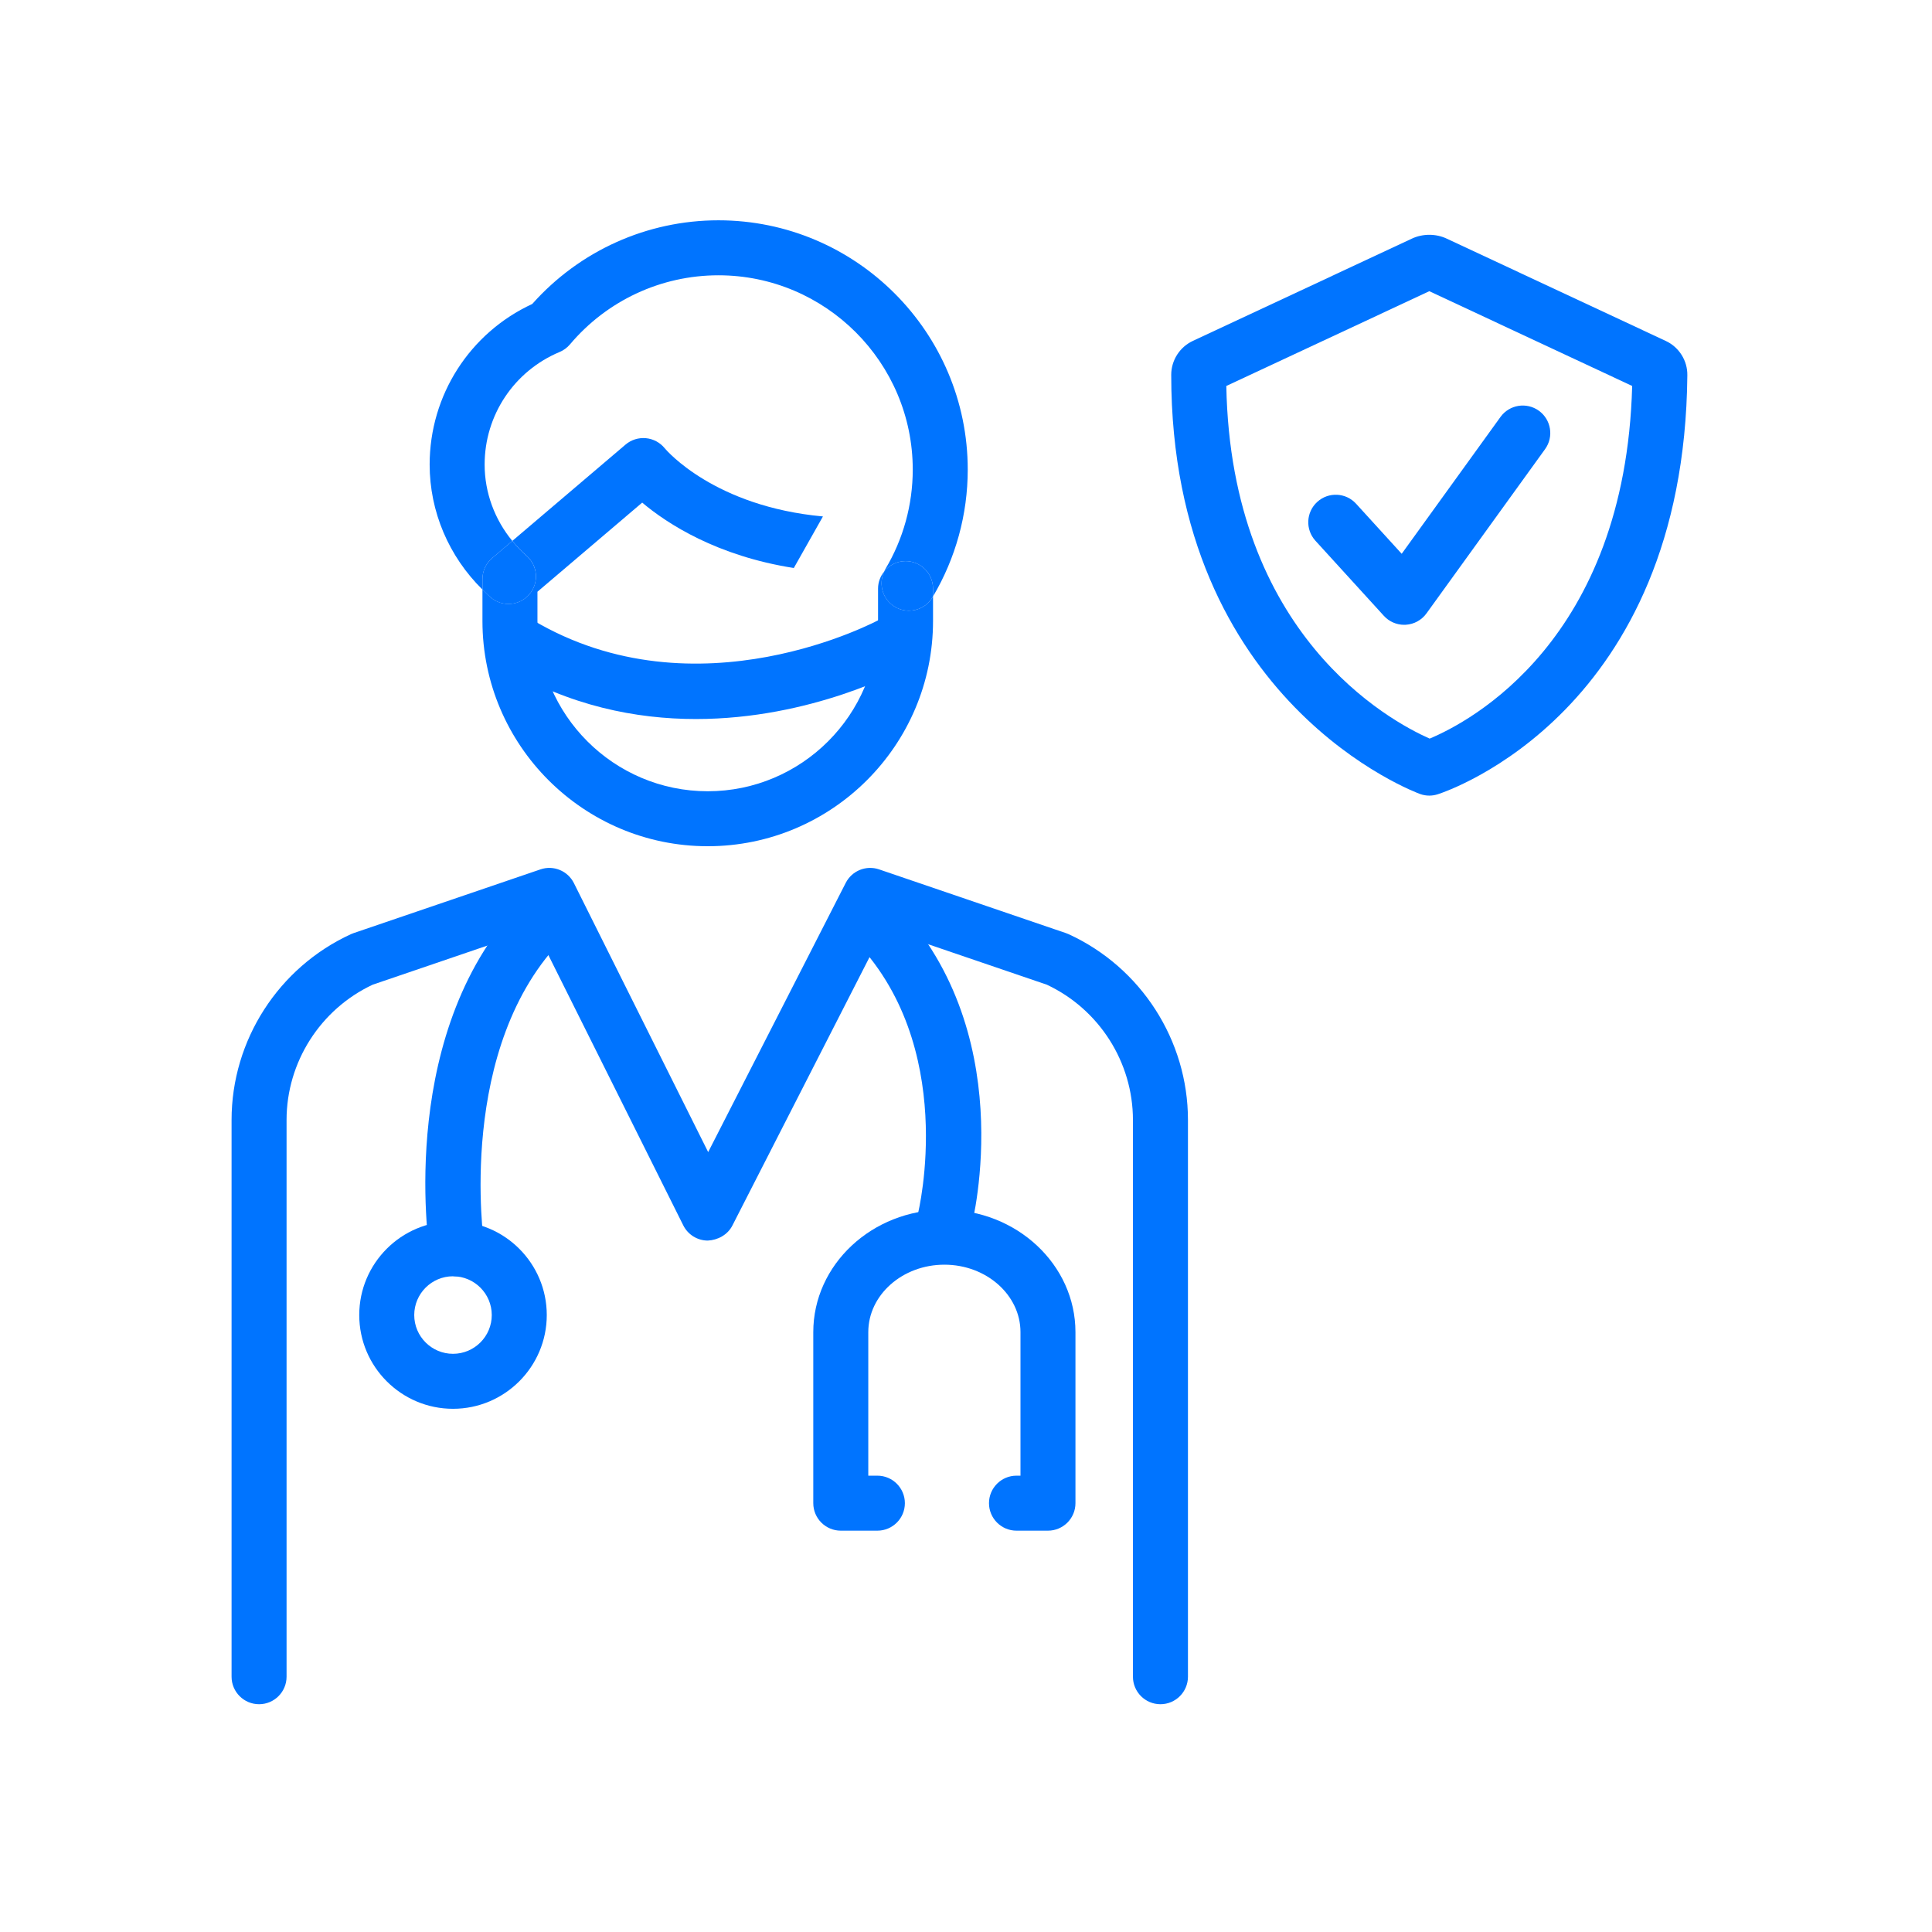<?xml version="1.0" encoding="utf-8"?>
<!-- Generator: Adobe Illustrator 16.0.0, SVG Export Plug-In . SVG Version: 6.00 Build 0)  -->
<!DOCTYPE svg PUBLIC "-//W3C//DTD SVG 1.1//EN" "http://www.w3.org/Graphics/SVG/1.1/DTD/svg11.dtd">
<svg version="1.1" id="Layer_1" xmlns="http://www.w3.org/2000/svg" xmlns:xlink="http://www.w3.org/1999/xlink" x="0px" y="0px"
	 width="130px" height="130px" viewBox="0 0 130 130" enable-background="new 0 0 130 130" xml:space="preserve">
<g>
	<path fill="#0074FF" d="M78.083,114.673c-1.021,0-1.85-0.828-1.85-1.85V75.361c0-3.886-2.271-7.449-5.794-9.103l-10.967-3.74
		l-10.194,19.95c-0.318,0.622-0.986,0.978-1.656,1.008c-0.698-0.003-1.334-0.399-1.646-1.024l-9.947-19.929l-10.953,3.735
		c-3.523,1.654-5.794,5.217-5.794,9.103v37.462c0,1.022-0.829,1.85-1.85,1.85s-1.85-0.828-1.85-1.85V75.361
		c0-5.358,3.154-10.266,8.034-12.504c0.057-0.026,0.115-0.049,0.174-0.069l12.576-4.289c0.877-0.301,1.839,0.097,2.252,0.925
		l9.033,18.098l9.256-18.114c0.418-0.818,1.374-1.207,2.245-0.909l12.575,4.289c0.059,0.02,0.117,0.043,0.174,0.069
		c4.88,2.237,8.034,7.146,8.034,12.504v37.462C79.933,113.845,79.104,114.673,78.083,114.673z"/>
</g>
<g>
	<g>
		<path fill="#0074FF" d="M96.175,53.535c-0.206,0-0.413-0.035-0.61-0.104c-0.167-0.059-16.756-6.108-16.756-28.209
			c0-0.979,0.574-1.876,1.464-2.287l14.735-6.881c0.728-0.34,1.614-0.339,2.339,0.003l14.732,6.881
			c0.901,0.417,1.477,1.33,1.458,2.323c-0.209,22.616-16.121,27.968-16.798,28.185C96.555,53.505,96.365,53.535,96.175,53.535z
			 M82.516,25.972c0.31,16.764,10.987,22.536,13.682,23.727c2.668-1.115,13.167-6.584,13.627-23.729l-13.65-6.376L82.516,25.972z"/>
	</g>
	<g>
		<path fill="#0074FF" d="M94.484,42.042c-0.519,0-1.016-0.218-1.367-0.604l-4.604-5.052c-0.688-0.755-0.634-1.925,0.121-2.613
			s1.925-0.634,2.613,0.121l3.07,3.369l6.648-9.208c0.599-0.829,1.755-1.014,2.583-0.417c0.828,0.598,1.015,1.755,0.417,2.583
			l-7.981,11.054c-0.326,0.452-0.839,0.732-1.395,0.764C94.555,42.042,94.52,42.042,94.484,42.042z"/>
	</g>
</g>
<g>
	<path fill="#0074FF" d="M70.516,102.995h-2.119c-1.021,0-1.85-0.829-1.85-1.85s0.828-1.85,1.85-1.85h0.269v-9.658
		c0-2.502-2.297-4.539-5.12-4.539c-2.824,0-5.121,2.036-5.121,4.539v9.658h0.612c1.021,0,1.85,0.829,1.85,1.85
		s-0.828,1.85-1.85,1.85h-2.462c-1.022,0-1.851-0.829-1.851-1.85V89.637c0-4.543,3.957-8.239,8.821-8.239
		c4.863,0,8.82,3.696,8.82,8.239v11.508C72.365,102.166,71.537,102.995,70.516,102.995z"/>
</g>
<g>
	<path fill="#0074FF" d="M63.55,84.02c-0.154,0-0.31-0.02-0.466-0.06c-0.988-0.256-1.582-1.265-1.327-2.253
		c0.044-0.174,2.784-11.411-4.43-18.626c-0.722-0.723-0.722-1.894,0-2.616c0.723-0.723,1.894-0.723,2.617,0
		c8.749,8.751,5.536,21.625,5.395,22.169C65.124,83.467,64.373,84.02,63.55,84.02z"/>
</g>
<g>
	<path fill="#0074FF" d="M30.745,85.877c-0.896,0-1.684-0.652-1.825-1.566c-0.096-0.616-2.236-15.179,6.431-23.847
		c0.723-0.723,1.894-0.723,2.617,0c0.722,0.722,0.722,1.894,0,2.616c-7.328,7.328-5.411,20.534-5.391,20.666
		c0.154,1.009-0.539,1.954-1.547,2.109C30.934,85.87,30.839,85.877,30.745,85.877z"/>
</g>
<g>
	<path fill="#0074FF" d="M30.481,94.795c-3.478,0-6.308-2.83-6.308-6.309c0-3.479,2.83-6.309,6.308-6.309
		c3.479,0,6.31,2.83,6.31,6.309C36.791,91.965,33.96,94.795,30.481,94.795z M30.481,85.878c-1.438,0-2.608,1.17-2.608,2.609
		s1.17,2.608,2.608,2.608c1.439,0,2.609-1.17,2.609-2.608S31.92,85.878,30.481,85.878z"/>
</g>
<g>
	<path fill="#0074FF" d="M46.829,48.382c-4.023,0-8.51-0.875-12.917-3.504c-0.878-0.523-1.165-1.659-0.642-2.537
		c0.523-0.878,1.659-1.165,2.537-0.641c11.111,6.628,23.291,0.038,23.413-0.03c0.894-0.495,2.02-0.171,2.514,0.723
		c0.495,0.894,0.171,2.02-0.723,2.514C60.634,45.117,54.598,48.382,46.829,48.382z"/>
</g>
<g>
	<path fill="#0074FF" d="M110.809,43.29"/>
</g>
<rect fill="none" width="130" height="130"/>
<g>
	<path fill="#0074FF" d="M33.114,37.555l1.359-1.156c-1.19-1.446-1.863-3.254-1.863-5.139c0-3.319,1.979-6.292,5.044-7.575
		c0.271-0.113,0.509-0.289,0.699-0.513c2.494-2.954,6.135-4.648,9.988-4.648c7.21,0,13.076,5.865,13.076,13.075
		c0,2.363-0.638,4.677-1.844,6.694c-0.03,0.05-0.048,0.103-0.072,0.154c0.339-0.418,0.85-0.69,1.43-0.69
		c1.022,0,1.85,0.829,1.85,1.85v0.525c1.526-2.577,2.336-5.525,2.336-8.533c0-9.25-7.525-16.775-16.776-16.775
		c-4.799,0-9.34,2.046-12.528,5.63c-4.208,1.948-6.903,6.142-6.903,10.807c0,3.168,1.294,6.186,3.553,8.409v-0.704
		C32.463,38.421,32.701,37.906,33.114,37.555z"/>
	<path fill="#0074FF" d="M62.748,40.191c-0.346,0.579-0.959,0.9-1.588,0.9c-0.323,0-0.651-0.084-0.948-0.263
		c-0.827-0.495-1.119-1.531-0.71-2.383c-0.259,0.318-0.42,0.718-0.42,1.16v2.181c0,6.317-5.141,11.456-11.46,11.456
		c-6.318,0-11.458-5.139-11.458-11.456v-1.969l7.048-5.997c1.697,1.431,5.036,3.59,10.202,4.4l1.96-3.469
		c-7.291-0.669-10.523-4.439-10.648-4.59c-0.313-0.387-0.771-0.631-1.267-0.677c-0.497-0.044-0.99,0.11-1.369,0.433l-7.616,6.479
		c0.29,0.353,0.602,0.69,0.953,0.995c0.771,0.67,0.854,1.838,0.184,2.61c-0.669,0.772-1.838,0.854-2.61,0.184
		c-0.189-0.165-0.36-0.345-0.538-0.52v2.12c0,8.357,6.8,15.156,15.158,15.156c8.36,0,15.161-6.799,15.161-15.156v-1.656
		C62.77,40.151,62.76,40.172,62.748,40.191z"/>
	<path fill="#0074FF" d="M60.931,37.756c-0.581,0-1.091,0.272-1.43,0.69c-0.409,0.852-0.117,1.888,0.71,2.383
		c0.297,0.178,0.625,0.263,0.948,0.263c0.629,0,1.242-0.321,1.588-0.9c0.012-0.02,0.022-0.04,0.034-0.06v-0.525
		C62.781,38.585,61.953,37.756,60.931,37.756z"/>
	<path fill="#0074FF" d="M35.61,40.003c0.67-0.771,0.587-1.94-0.184-2.61c-0.351-0.305-0.663-0.642-0.953-0.995l-1.359,1.156
		c-0.413,0.352-0.651,0.867-0.651,1.409v0.704c0.178,0.175,0.348,0.355,0.538,0.52C33.772,40.858,34.941,40.775,35.61,40.003z"/>
</g>
</svg>
